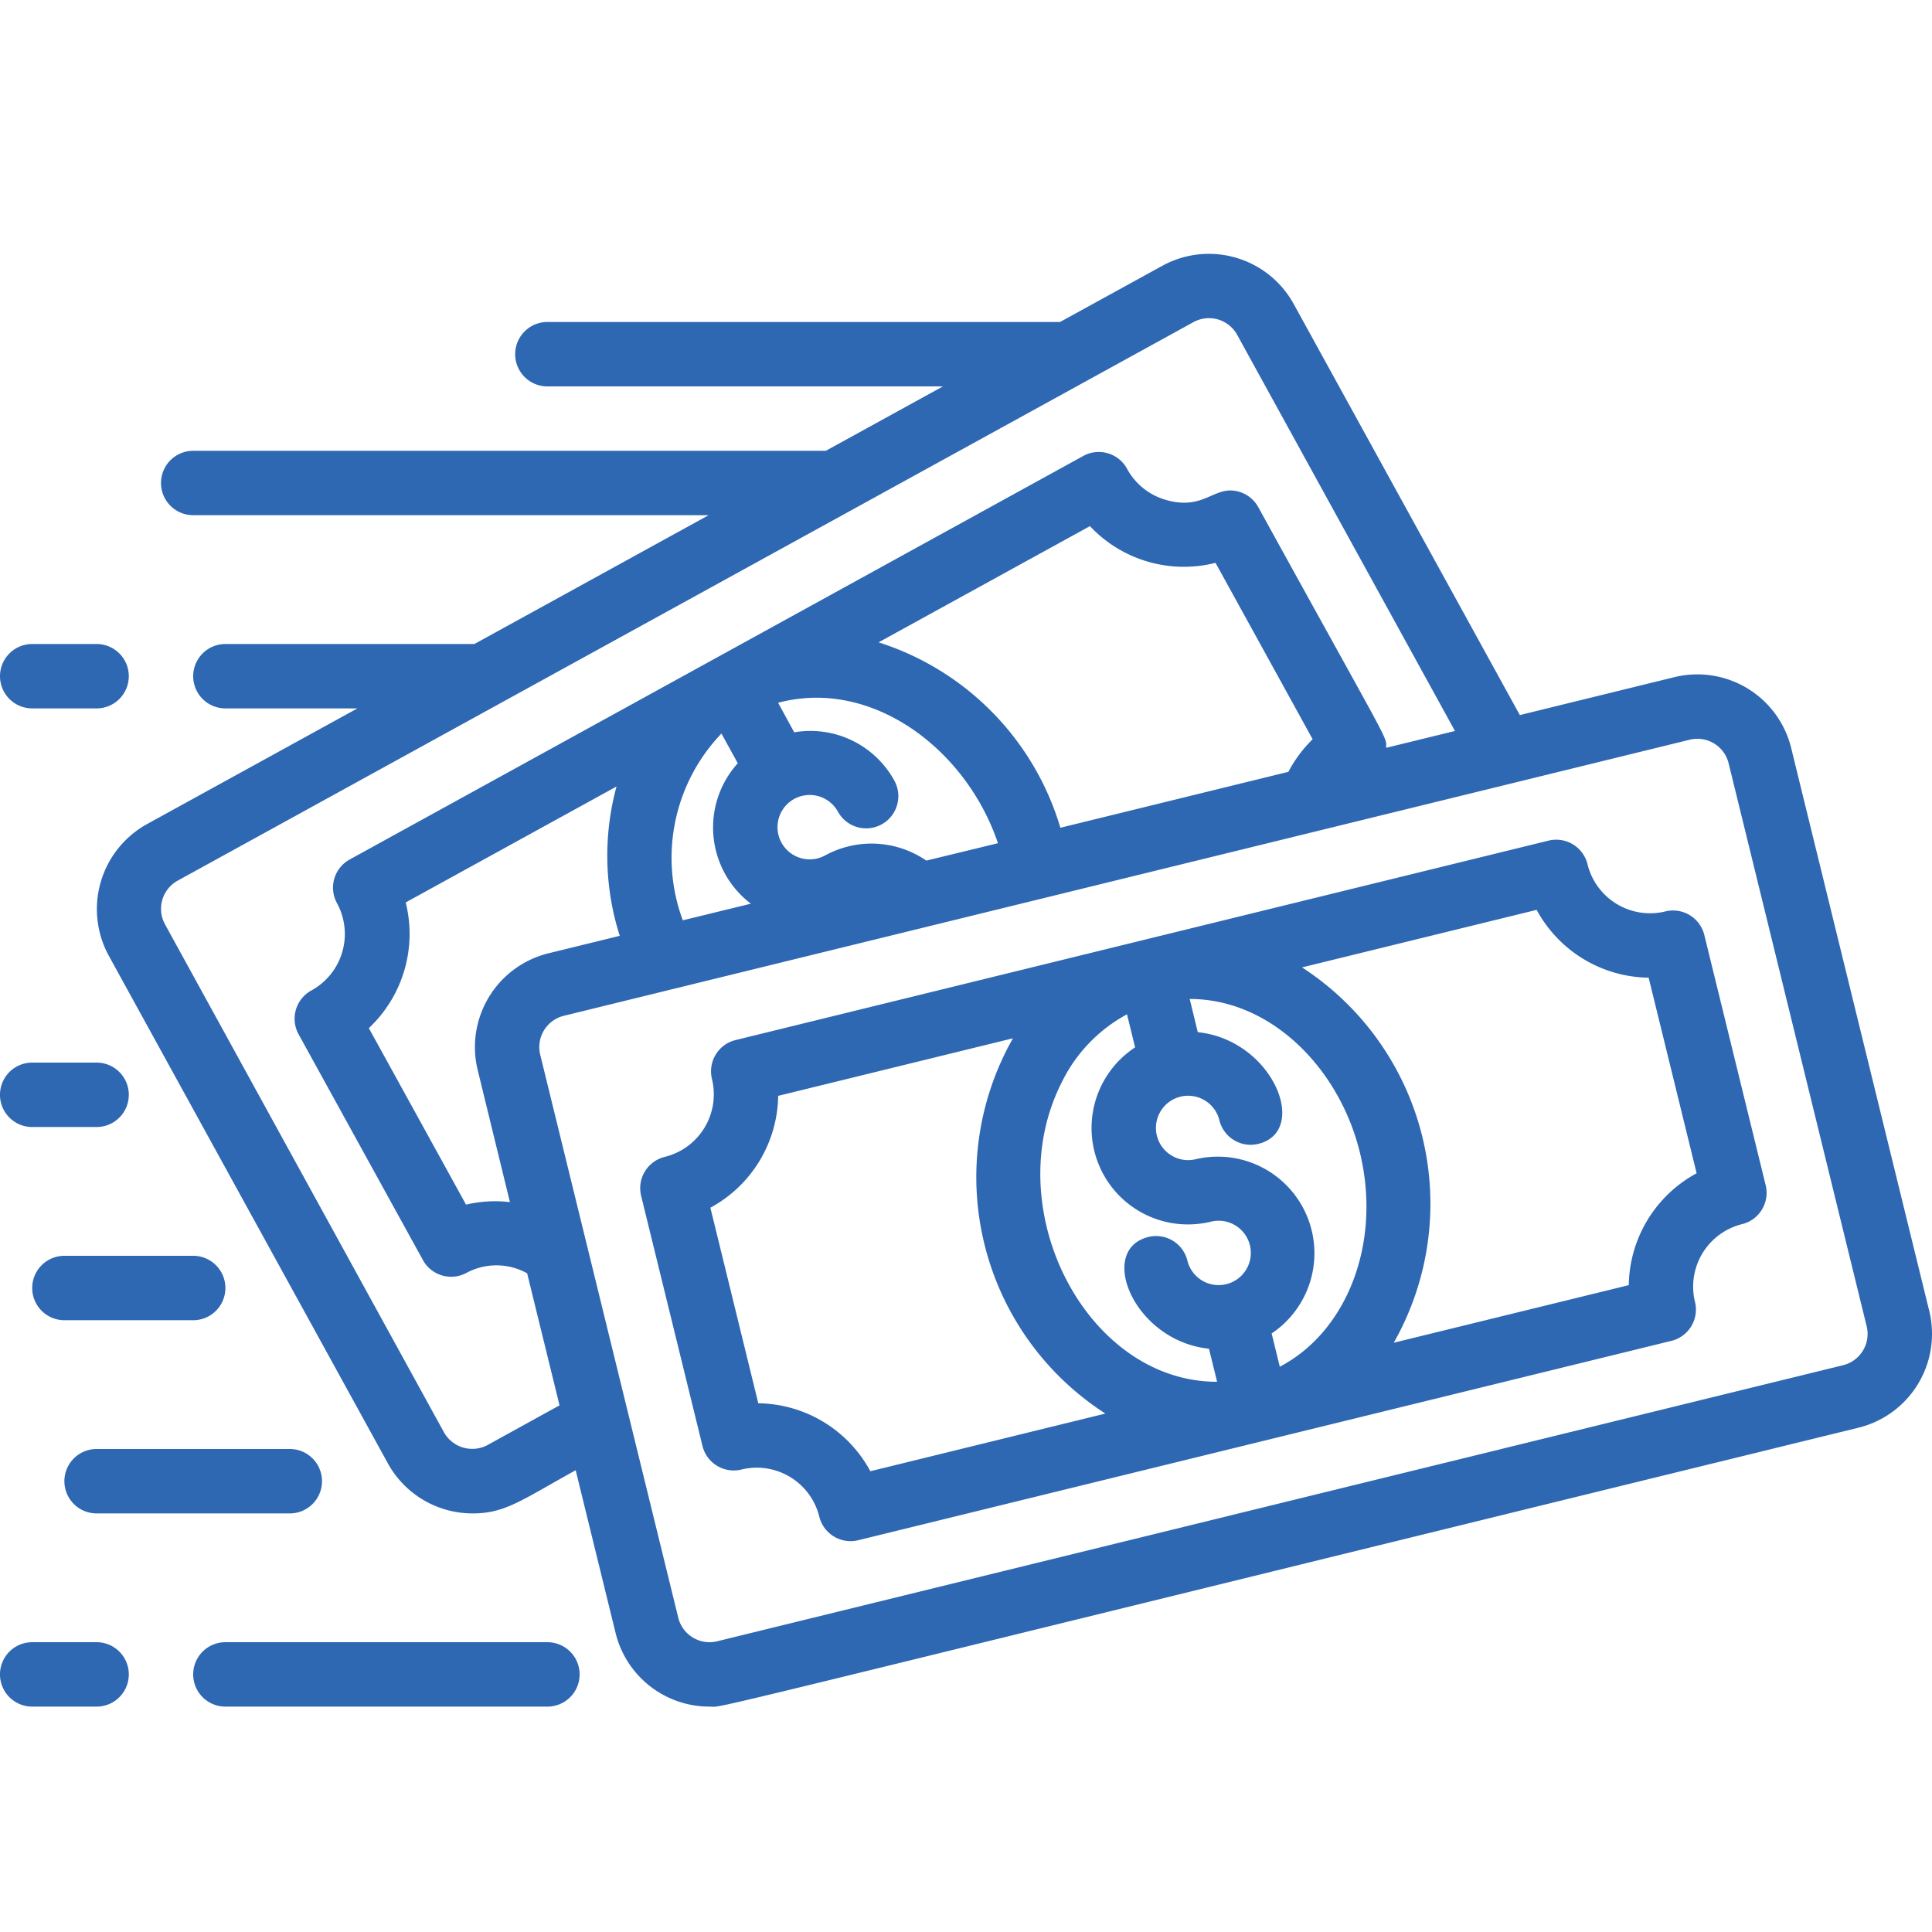<svg width="65" height="65" fill="none" xmlns="http://www.w3.org/2000/svg"><g clip-path="url(#a)" fill="#2E67B2"><path d="M23.634 48.647c.143.581.729.936 1.31.794a2.167 2.167 0 0 1 2.62 1.584c.143.58.73.936 1.31.794l27.357-6.707a1.083 1.083 0 0 0 .795-1.31 2.167 2.167 0 0 1 1.582-2.617 1.083 1.083 0 0 0 .796-1.31l-2.064-8.417a1.083 1.083 0 0 0-1.31-.794 2.167 2.167 0 0 1-2.62-1.588 1.084 1.084 0 0 0-1.311-.794l-27.352 6.71a1.083 1.083 0 0 0-.794 1.31 2.166 2.166 0 0 1-1.588 2.62 1.084 1.084 0 0 0-.795 1.31l2.064 8.415Zm19.423-2.666-.274-1.118A3.25 3.25 0 0 0 40.231 39a1.083 1.083 0 1 1 .794-1.31 1.083 1.083 0 0 0 1.31.794c1.734-.427.488-3.499-2.037-3.757l-.272-1.118c2.742 0 5.034 2.344 5.723 5.154.748 3.054-.437 6.043-2.692 7.218Zm-7.343-9.553a5.173 5.173 0 0 1 2.203-2.303l.272 1.113a3.244 3.244 0 0 0 2.553 5.863 1.083 1.083 0 1 1-.794 1.31 1.084 1.084 0 0 0-1.31-.795c-1.747.434-.482 3.503 2.037 3.76l.273 1.112c-4.388.007-7.387-5.8-5.234-10.06Zm19.753-3.535 1.614 6.58a4.35 4.35 0 0 0-2.282 3.764l-7.908 1.938a9.48 9.48 0 0 0-3.086-12.628l7.894-1.936a4.349 4.349 0 0 0 3.768 2.282Zm-29.283 3.975 7.896-1.936a9.459 9.459 0 0 0 3.11 12.626l-7.908 1.94a4.342 4.342 0 0 0-3.77-2.286l-1.612-6.58a4.35 4.35 0 0 0 2.281-3.764h.003Z"/><path d="m3.655 32.145 9.39 17.08a3.25 3.25 0 0 0 2.856 1.692c1.093 0 1.64-.442 3.467-1.453l1.344 5.48a3.25 3.25 0 0 0 3.16 2.473c.575 0-1.843.541 38.651-9.383a3.25 3.25 0 0 0 2.384-3.93l-4.645-18.938a3.25 3.25 0 0 0-3.929-2.384l-5.2 1.276-7.608-13.831a3.256 3.256 0 0 0-4.417-1.286l-3.444 1.892H18.416a1.083 1.083 0 1 0 0 2.167h13.308l-3.941 2.167H6.5a1.083 1.083 0 1 0 0 2.166h17.342l-7.881 4.334H7.583a1.083 1.083 0 1 0 0 2.166h4.442l-7.092 3.9a3.27 3.27 0 0 0-1.278 4.412Zm9.995-1.784 7.092-3.9a8.884 8.884 0 0 0 .109 5.024l-2.395.587a3.25 3.25 0 0 0-2.384 3.93l1.084 4.442a4.29 4.29 0 0 0-1.477.084l-3.27-5.938a4.35 4.35 0 0 0 1.24-4.229Zm29.703-4.395-7.678 1.883a9.333 9.333 0 0 0-6.117-6.238l7.112-3.91a4.333 4.333 0 0 0 4.225 1.235l3.268 5.935c-.328.32-.603.69-.816 1.095h.006Zm-20.381 4.997a6.045 6.045 0 0 1 1.3-6.284l.55 1a3.223 3.223 0 0 0 .44 4.725l-2.29.559Zm8.193-2.009a3.257 3.257 0 0 0-3.401-.176 1.083 1.083 0 0 1-1.045-1.898 1.084 1.084 0 0 1 1.472.428 1.083 1.083 0 1 0 1.898-1.045 3.22 3.22 0 0 0-3.369-1.625l-.541-.994c3.141-.84 6.327 1.548 7.396 4.725l-2.41.585Zm25.683-4.067a1.083 1.083 0 0 1 1.31.794l4.644 18.94a1.083 1.083 0 0 1-.794 1.31l-37.88 9.288a1.083 1.083 0 0 1-1.309-.794l-4.644-18.94a1.084 1.084 0 0 1 .795-1.31l37.878-9.288ZM5.982 29.626 40.148 10.84a1.084 1.084 0 0 1 1.477.428l7.326 13.325-2.317.567c0-.42.27.203-4.302-8.1a1.083 1.083 0 0 0-.65-.517c-.835-.242-1.15.656-2.463.274a2.158 2.158 0 0 1-1.3-1.044 1.083 1.083 0 0 0-1.473-.433L11.768 28.915a1.083 1.083 0 0 0-.433 1.467 2.167 2.167 0 0 1-.856 2.94 1.083 1.083 0 0 0-.433 1.475l4.181 7.593c.286.525.944.719 1.47.433a2.129 2.129 0 0 1 2.038.016l1.09 4.442-2.413 1.331a1.092 1.092 0 0 1-1.478-.428l-9.38-17.081a1.083 1.083 0 0 1 .428-1.477Zm1.601 27.791h10.834a1.083 1.083 0 1 0 0-2.167H7.583a1.083 1.083 0 1 0 0 2.167Zm-6.5 0H3.25a1.083 1.083 0 1 0 0-2.167H1.083a1.083 1.083 0 1 0 0 2.167Z"/><path d="M1.083 23.833H3.25a1.083 1.083 0 0 0 0-2.166H1.083a1.083 1.083 0 1 0 0 2.166ZM3.25 50.917h6.5a1.083 1.083 0 0 0 0-2.167h-6.5a1.083 1.083 0 1 0 0 2.167Zm4.333-7.584c0-.598-.485-1.083-1.083-1.083H2.167a1.083 1.083 0 1 0 0 2.167H6.5c.598 0 1.083-.485 1.083-1.084Zm-6.5-5.416H3.25a1.083 1.083 0 1 0 0-2.167H1.083a1.083 1.083 0 1 0 0 2.167Z"/></g><defs><clipPath id="a"><path fill="#fff" d="M0 0h65v65H0z"/></clipPath></defs></svg>